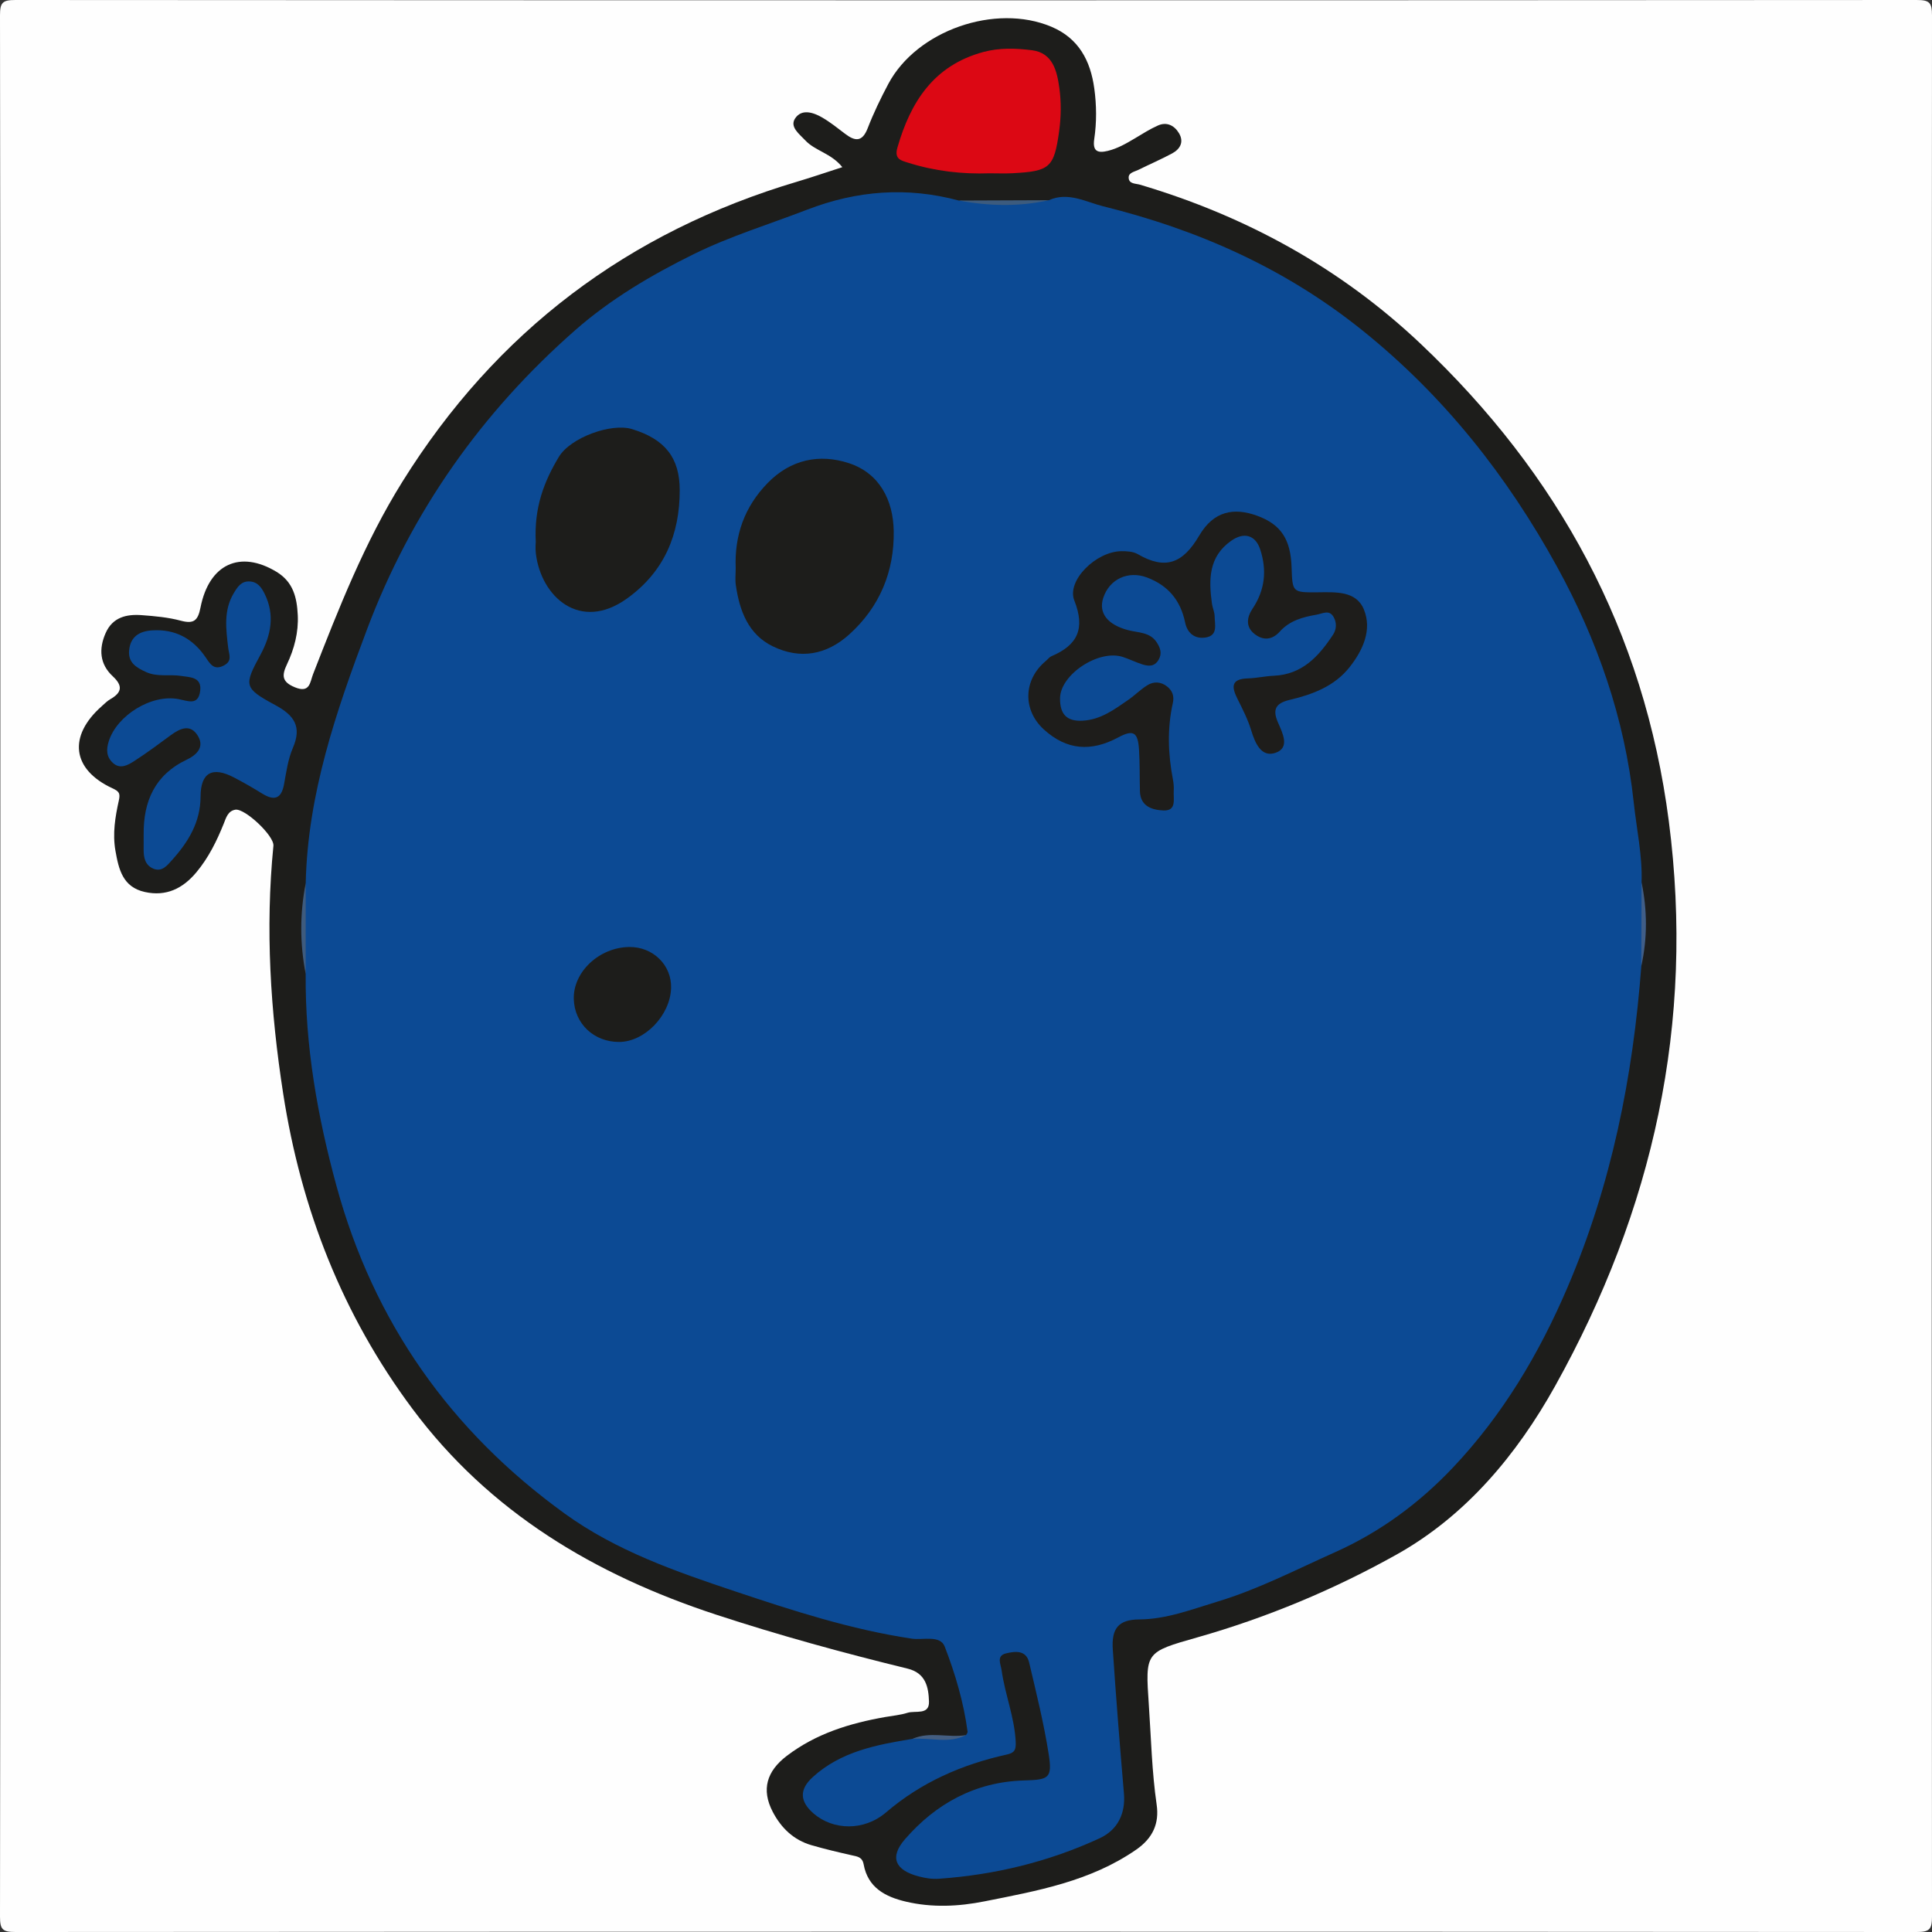 <?xml version="1.0" encoding="utf-8"?>
<!-- Generator: Adobe Illustrator 25.0.1, SVG Export Plug-In . SVG Version: 6.00 Build 0)  -->
<!DOCTYPE svg PUBLIC "-//W3C//DTD SVG 1.1//EN" "http://www.w3.org/Graphics/SVG/1.1/DTD/svg11.dtd">
<svg version="1.1" id="Layer_1" xmlns:x="http://ns.adobe.com/Extensibility/1.0/" xmlns:i="http://ns.adobe.com/AdobeIllustrator/10.0/" xmlns:graph="http://ns.adobe.com/Graphs/1.0/"
	 xmlns="http://www.w3.org/2000/svg" xmlns:xlink="http://www.w3.org/1999/xlink" x="0px" y="0px" width="512px" height="512px"
	 viewBox="0 0 512 512" style="enable-background:new 0 0 512 512;" xml:space="preserve">
<rect x="0" y="0" width="512" height="512" fill="#333333" stroke="none"/>
<style type="text/css">
	.st0{fill:#FEFEFE;}
	.st1{fill:#1D1D1B;}
	.st2{fill:#0C4A94;}
	.st3{fill:#DC0814;}
	.st4{fill:#3C5B7E;}
	.st5{fill:#3E5B7E;}
	.st6{fill:#405E88;}
	.st7{fill:#445E81;}
	.st8{fill:#1E1D1B;}
</style>
<g id="lji7Bw_1_">
	<g>
		<path class="st0" d="M0.096,255.5C0.096,171.698,0.123,87.895,0,4.093C-0.005,0.67,0.672-0.002,4.095,0
			c167.937,0.108,335.875,0.108,503.812,0c3.422-0.002,4.095,0.671,4.093,4.093c-0.108,167.938-0.108,335.876,0,503.814
			c0.002,3.422-0.671,4.095-4.093,4.093c-167.937-0.108-335.875-0.108-503.812,0c-3.422,0.002-4.099-0.67-4.094-4.093
			C0.123,423.771,0.096,339.636,0.096,255.5z"/>
		<path class="st1" d="M223.225,44.299c-2.974-3.72-7.216-4.298-9.834-7.119c-1.523-1.641-4.175-3.529-2.68-5.796
			c1.718-2.604,4.806-1.619,7.178-0.245c2.147,1.244,4.107,2.825,6.091,4.334c2.652,2.017,4.543,2.179,5.965-1.493
			c1.556-4.017,3.443-7.93,5.467-11.738c7.54-14.183,28.382-21.419,43.224-15.152c7.25,3.061,10.344,8.993,11.358,16.329
			c0.618,4.472,0.652,8.997-0.011,13.453c-0.493,3.308,1.003,3.746,3.602,3.113c2.613-0.637,4.912-1.974,7.201-3.337
			c1.997-1.19,3.973-2.458,6.09-3.393c2.341-1.035,4.336-0.003,5.556,2.023c1.4,2.327,0.331,4.237-1.831,5.395
			c-2.921,1.565-5.974,2.88-8.947,4.35c-0.999,0.494-2.575,0.718-2.545,2.039c0.04,1.737,1.85,1.539,3.023,1.887
			c28.035,8.321,53.111,22.059,74.351,42.155c36.476,34.512,59.232,76.06,65.772,126.521c6.941,53.55-4.163,103.084-30.136,149.693
			c-10.18,18.268-23.698,34.396-41.96,44.624c-16.565,9.278-34.338,16.713-52.786,21.961c-13.939,3.965-13.874,3.859-12.915,17.985
			c0.598,8.798,0.799,17.615,2.069,26.371c0.717,4.944-0.98,8.838-5.411,11.907c-12.156,8.421-26.231,10.931-40.229,13.715
			c-6.894,1.371-13.885,1.702-20.826,0.068c-5.476-1.289-10.059-3.712-11.185-9.871c-0.366-2-1.709-2.084-3.2-2.422
			c-3.56-0.806-7.118-1.645-10.622-2.661c-4.744-1.376-8.047-4.57-10.286-8.874c-3.059-5.879-1.557-10.758,3.723-14.786
			c7.788-5.941,16.729-8.66,26.146-10.316c1.964-0.345,3.987-0.516,5.872-1.114c2.077-0.658,5.807,0.703,5.684-2.991
			c-0.123-3.697-0.79-7.519-5.668-8.712c-17.099-4.181-34.073-8.827-50.807-14.323c-32.016-10.514-59.933-27.049-80.422-54.537
			c-18.562-24.903-29.498-52.899-34.246-83.512c-3.385-21.821-4.771-43.666-2.59-65.684c0.261-2.632-7.585-9.991-10.095-9.567
			c-1.98,0.334-2.459,2.18-3.045,3.639c-1.872,4.659-4.063,9.114-7.305,12.984c-3.573,4.265-7.973,6.444-13.642,5.181
			c-5.844-1.302-6.909-6.003-7.775-10.906c-0.802-4.539-0.073-8.976,0.9-13.35c0.421-1.895,0.061-2.408-1.706-3.226
			c-10.725-4.967-11.818-13.79-2.846-21.736c0.747-0.662,1.462-1.405,2.316-1.893c3.086-1.766,3.32-3.547,0.619-6.056
			c-3.471-3.224-3.732-7.245-1.888-11.442c1.843-4.195,5.516-5.054,9.543-4.757c3.472,0.256,7.002,0.571,10.346,1.462
			c3.443,0.917,4.564,0.043,5.252-3.463c2.282-11.622,10.541-15.28,20.123-9.494c4.511,2.724,5.428,6.914,5.655,11.477
			c0.227,4.556-0.917,8.951-2.852,13.029c-1.408,2.968-1.397,4.673,2.092,6.11c4.018,1.655,4.002-1.391,4.81-3.462
			c6.819-17.486,13.662-34.944,23.649-50.971c24.838-39.861,59.852-66.272,104.819-79.615
			C215.197,46.972,218.917,45.688,223.225,44.299z"/>
		<path class="st2" d="M256.014,459.817c0.143-0.3,0.442-0.621,0.405-0.897c-1.031-7.781-3.263-15.315-6.056-22.557
			c-1.21-3.139-5.802-1.662-8.726-2.101c-16.128-2.421-31.518-7.413-46.881-12.554c-15.735-5.266-31.421-10.711-45.055-20.561
			c-30.278-21.874-50.668-50.756-60.515-86.804c-5.017-18.367-8.348-37.076-8.178-56.244c-0.697-8.019-0.71-16.038,0.01-24.057
			c0.531-23.604,8.048-45.491,16.251-67.266c11.73-31.137,30.368-57.516,55.229-79.332c9.303-8.164,20.089-14.55,31.35-20.099
			c9.713-4.786,19.964-7.89,29.976-11.754c13.276-5.123,26.578-6.136,40.279-2.444c7.961,0.688,15.921,0.827,23.876-0.094
			c5.052-2.312,9.934,0.516,14.339,1.606c25.112,6.214,48.229,16.404,68.803,32.952c21.682,17.439,38.346,38.629,51.504,62.559
			c10.637,19.347,17.954,40.205,20.329,62.467c0.753,7.061,2.317,14.04,2.082,21.198c0.592,7.388,0.706,14.775-0.068,22.159
			c-2.212,29.398-7.916,57.957-19.583,85.22c-7.526,17.586-17.186,33.799-30.305,47.666c-8.906,9.414-19.215,17.081-31.323,22.492
			c-10.291,4.598-20.324,9.819-31.13,13.072c-6.758,2.035-13.403,4.665-20.727,4.72c-5.507,0.042-7.372,2.392-6.997,7.979
			c0.854,12.724,1.866,25.439,2.954,38.145c0.44,5.138-1.524,9.599-6.437,11.868c-13.511,6.238-27.773,9.697-42.614,10.732
			c-1.82,0.127-3.596-0.162-5.408-0.642c-6.079-1.612-7.788-4.977-3.568-9.842c8.201-9.453,18.7-15.201,31.512-15.567
			c6.609-0.189,7.584-0.537,6.567-7.023c-1.279-8.154-3.285-16.202-5.179-24.249c-0.789-3.354-3.746-2.976-6.112-2.407
			c-2.649,0.637-1.412,2.816-1.171,4.533c0.896,6.38,3.425,12.42,3.729,18.951c0.102,2.195-0.387,2.889-2.417,3.34
			c-11.825,2.623-22.597,7.32-31.948,15.321c-5.863,5.017-14.048,4.753-19.212,0.278c-3.654-3.166-3.829-6.332-0.23-9.618
			c7.471-6.819,16.936-8.597,26.459-10.151C246.495,459.586,251.378,461.465,256.014,459.817z"/>
		<path class="st2" d="M38.07,221.158c-0.087-8.826,2.985-15.822,11.386-19.821c2.581-1.229,4.799-3.265,3.014-6.277
			c-1.967-3.32-4.713-2.066-7.232-0.215c-3.204,2.354-6.393,4.744-9.737,6.888c-1.624,1.041-3.644,2.176-5.518,0.5
			c-1.77-1.582-1.9-3.499-1.132-5.877c2.192-6.784,11.288-12.471,18.481-11.083c2.488,0.48,5.196,1.79,5.716-2.153
			c0.496-3.759-2.749-3.626-5.027-3.99c-3.075-0.491-6.282,0.357-9.319-1.035c-2.558-1.173-4.795-2.471-4.481-5.755
			c0.346-3.621,2.717-5.062,6.049-5.283c6.188-0.41,10.884,2.173,14.303,7.25c1.144,1.7,2.173,3.415,4.758,2.054
			c2.321-1.222,1.358-2.875,1.145-4.688c-0.58-4.935-1.287-9.937,1.517-14.554c0.977-1.608,1.953-3.145,4.158-3.033
			c2.151,0.109,3.169,1.635,3.993,3.306c2.748,5.571,1.688,10.938-1.109,16.106c-4.416,8.159-4.482,8.829,3.894,13.346
			c5.044,2.721,7.127,5.7,4.683,11.367c-1.29,2.991-1.738,6.376-2.338,9.625c-0.741,4.015-2.706,4.397-5.875,2.422
			c-2.389-1.489-4.843-2.883-7.335-4.193c-5.792-3.046-8.89-1.341-8.912,5.045c-0.023,6.778-3.257,12.03-7.555,16.809
			c-1.29,1.435-2.691,3.281-5.035,2.251c-2.097-0.922-2.513-2.916-2.495-5.018C38.079,223.819,38.07,222.489,38.07,221.158z"/>
		<path class="st3" d="M262.299,45.925c-7.352,0.261-14.576-0.574-21.604-2.795c-1.88-0.594-3.758-0.94-2.877-4
			c3.507-12.183,9.662-21.796,22.759-25.347c4.287-1.162,8.632-1.001,12.87-0.476c5.603,0.695,6.675,5.585,7.293,10.018
			c0.522,3.746,0.466,7.686-0.055,11.441c-1.35,9.74-2.493,10.618-12.397,11.144C266.296,46.016,264.295,45.925,262.299,45.925z"/>
		<path class="st4" d="M277.98,53.054c-7.953,1.776-15.913,1.562-23.877,0.093C262.063,53.116,270.021,53.085,277.98,53.054z"/>
		<path class="st5" d="M81.019,234.042c-0.003,8.018-0.006,16.037-0.01,24.056C79.447,250.079,79.449,242.061,81.019,234.042z"/>
		<path class="st6" d="M434.968,255.995c0.022-7.386,0.044-14.771,0.067-22.158C436.557,241.227,436.605,248.613,434.968,255.995z"
			/>
		<path class="st7" d="M256.014,459.817c-4.585,2.366-9.458,0.62-14.183,0.995C246.437,458.763,251.318,460.604,256.014,459.817z"/>
		<path class="st8" d="M342.283,150.322c0.221,6.657,0.221,6.701,6.873,6.646c4.727-0.039,10.219-0.454,12.277,4.523
			c2.233,5.399-0.228,10.793-3.751,15.278c-4.016,5.113-9.87,7.28-15.893,8.701c-3.792,0.895-4.58,2.602-3.132,5.946
			c1.232,2.845,3.27,6.735-0.613,8.08c-3.769,1.305-5.414-2.497-6.465-5.948c-0.863-2.834-2.228-5.538-3.569-8.199
			c-1.583-3.142-1.971-5.426,2.676-5.566c2.314-0.07,4.613-0.6,6.928-0.705c7.521-0.343,11.896-5.175,15.648-10.868
			c0.97-1.471,1.017-3.253,0.12-4.762c-1.156-1.944-2.868-0.832-4.467-0.555c-3.669,0.637-7.141,1.568-9.761,4.487
			c-1.988,2.215-4.363,2.437-6.66,0.653c-2.474-1.922-2.052-4.487-0.567-6.709c3.305-4.944,3.858-10.156,2.048-15.695
			c-1.262-3.861-4.296-4.701-7.69-2.32c-6.026,4.226-5.971,10.293-5.118,16.606c0.155,1.146,0.71,2.264,0.722,3.399
			c0.022,2.194,0.973,5.115-2.409,5.634c-2.828,0.434-4.817-1.113-5.411-3.984c-1.211-5.853-4.485-9.819-10.141-11.936
			c-4.926-1.844-9.901,0.386-11.555,5.414c-1.327,4.035,1.174,7.148,6.645,8.569c2.647,0.688,5.744,0.476,7.528,3.223
			c0.949,1.462,1.487,2.938,0.476,4.646c-1.097,1.854-2.707,1.699-4.347,1.169c-1.73-0.56-3.376-1.379-5.103-1.946
			c-6.397-2.101-16.594,4.661-16.65,10.943c-0.037,4.124,1.679,6.197,6.018,5.943c4.767-0.278,8.367-2.96,12.044-5.502
			c1.768-1.222,3.299-2.804,5.122-3.922c1.651-1.013,3.524-0.93,5.145,0.324c1.445,1.118,1.977,2.572,1.565,4.413
			c-1.51,6.752-1.274,13.508,0.022,20.265c0.187,0.974,0.277,1.996,0.214,2.984c-0.136,2.161,0.849,5.387-2.749,5.228
			c-2.917-0.129-6.105-1.054-6.209-5.101c-0.094-3.663-0.008-7.335-0.239-10.989c-0.294-4.646-1.464-5.437-5.52-3.264
			c-7.154,3.834-13.621,3.43-19.704-2.114c-5.649-5.15-5.463-13.168,0.507-18.134c0.512-0.426,0.94-1.032,1.524-1.28
			c6.904-2.936,9.005-7.296,6.045-14.754c-2.097-5.283,5.76-13.003,12.465-13.077c1.457-0.016,3.14,0.085,4.342,0.782
			c7.29,4.229,11.93,2.528,16.296-4.92c3.83-6.533,9.214-7.492,15.337-5.255C339.429,138.968,342.036,142.862,342.283,150.322z"/>
		<path class="st1" d="M194.969,150.578c-0.356-8.71,2.334-16.283,8.467-22.573c6.087-6.243,13.694-7.827,21.521-5.264
			c8.16,2.671,11.745,9.837,11.887,17.947c0.187,10.694-3.672,20.128-11.792,27.449c-6.025,5.432-13.004,6.674-20.255,3.147
			c-6.53-3.177-8.81-9.452-9.797-16.22C194.787,153.598,194.969,152.075,194.969,150.578z"/>
		<path class="st1" d="M141.982,143.608c-0.464-9.177,2.23-16.07,6.129-22.545c3.06-5.082,13.859-9.04,19.397-7.346
			c8.739,2.674,12.611,7.605,12.626,16.14c0.021,11.823-4.126,21.655-13.912,28.714c-12.557,9.057-22.872-0.512-24.216-11.896
			C141.831,145.201,141.982,143.688,141.982,143.608z"/>
		<path class="st1" d="M164.061,276.128c-6.678,0.008-11.806-4.841-12-11.347c-0.215-7.193,6.73-13.723,14.696-13.817
			c6.288-0.075,11.262,4.797,11.089,10.861C177.638,269.071,170.846,276.12,164.061,276.128z"/>
	</g>
</g>
</svg>
